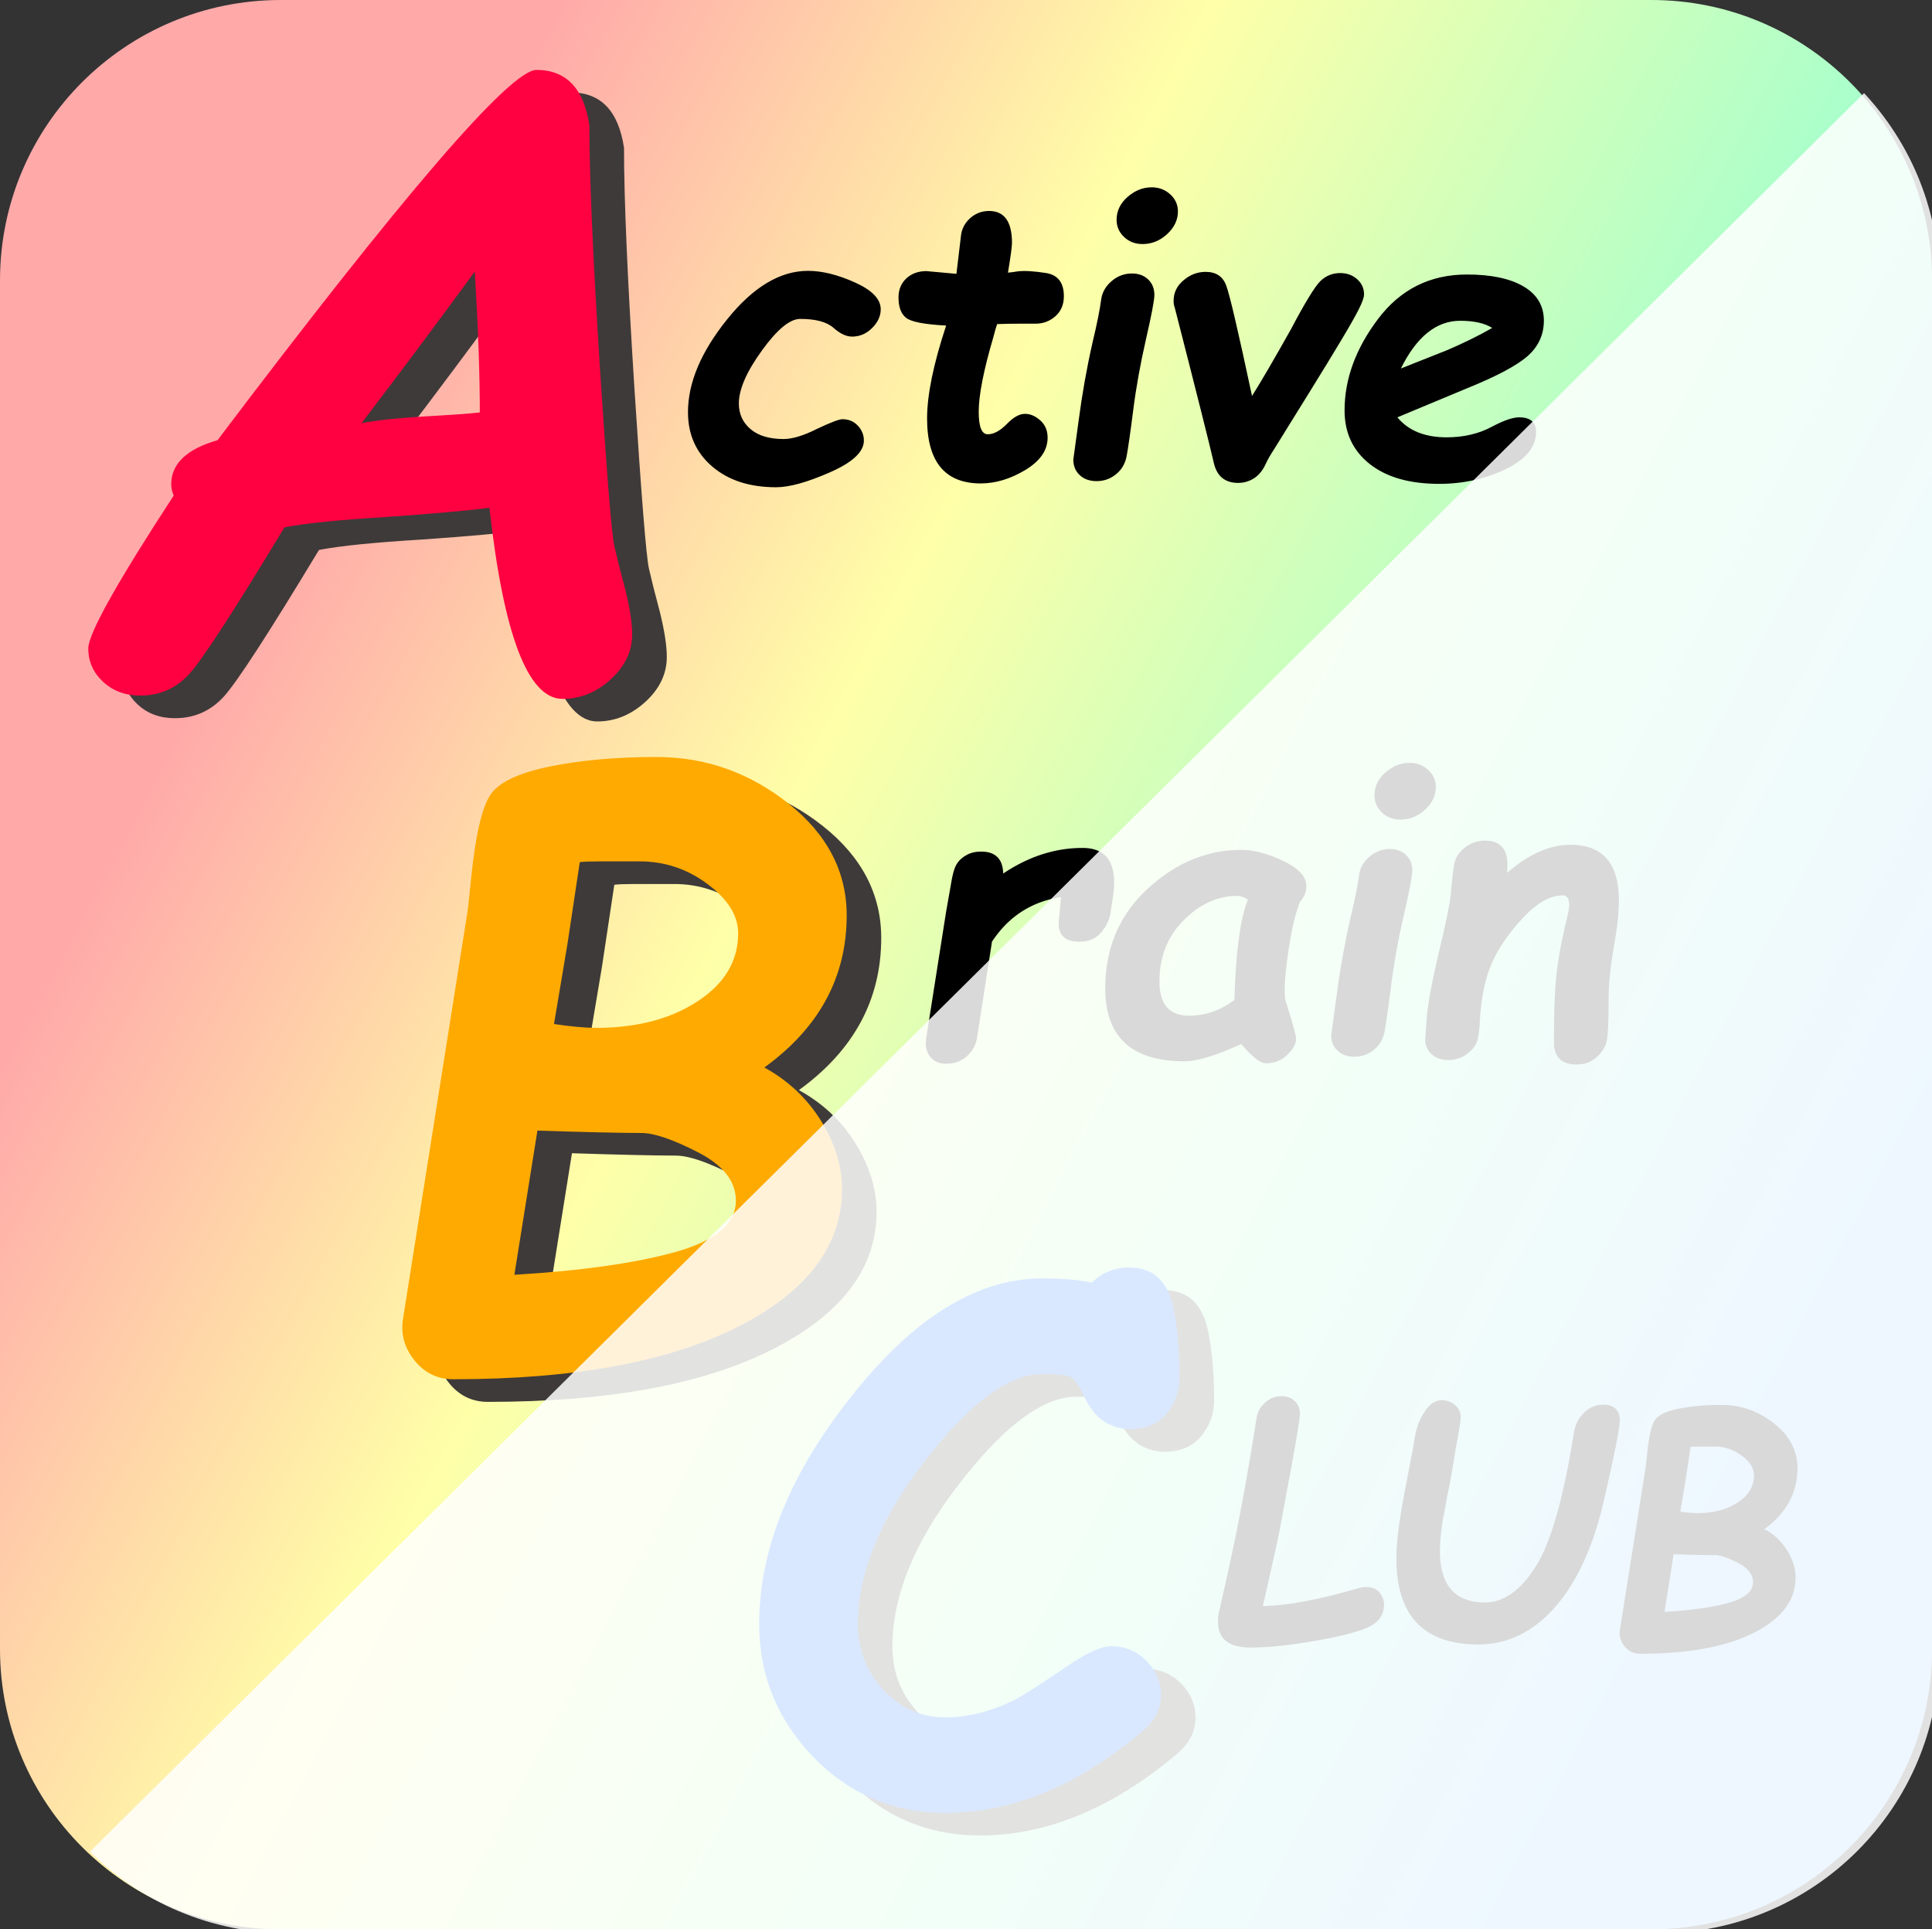 <svg version="1.1" id="レイヤー_1" xmlns="http://www.w3.org/2000/svg" xmlns:xlink="http://www.w3.org/1999/xlink" x="0" y="0" viewBox="0 0 227.13 226.8" xml:space="preserve"><rect x="0" y="0" width="227.13" height="226.8" fill="#333333" stroke="none"/><style>.st1{fill:#3e3a39}.st5{opacity:.85}</style><linearGradient id="SVGID_1_" gradientUnits="userSpaceOnUse" x1="5.046" y1="56.195" x2="209.314" y2="163.872"><stop offset=".118" stop-color="#ffa9a9"/><stop offset=".413" stop-color="#ffffa8"/><stop offset=".726" stop-color="#aaffcb"/><stop offset="1" stop-color="#8fcbff"/></linearGradient><path d="M0 32.95C0 14.75 14.77 0 33 0h161.14c18.22 0 33 14.75 33 32.95v160.9c0 18.2-14.77 32.95-33 32.95H33c-18.22 0-33-14.75-33-32.95V32.95z" fill-rule="evenodd" clip-rule="evenodd" fill="url(#SVGID_1_)"/><path d="M80.88 48.45c0-3.45 1.53-7.08 4.59-10.89 3.06-3.81 6.23-5.72 9.52-5.72 1.67 0 3.51.46 5.53 1.37s3.02 1.96 3.02 3.15c0 .8-.34 1.53-1.01 2.2-.67.67-1.46 1.01-2.36 1.01-.68 0-1.4-.34-2.17-1.02-.8-.71-2.11-1.06-3.93-1.06-1.21 0-2.71 1.24-4.51 3.73-1.8 2.49-2.7 4.56-2.7 6.21 0 1.24.46 2.24 1.38 3.02.92.78 2.21 1.16 3.89 1.16 1.02 0 2.32-.39 3.89-1.18 1.63-.77 2.63-1.15 3.01-1.15.74 0 1.34.25 1.82.76.47.5.71 1.09.71 1.75 0 1.33-1.33 2.57-4 3.74-2.67 1.17-4.77 1.75-6.31 1.75-3.12 0-5.62-.81-7.52-2.44-1.9-1.62-2.85-3.76-2.85-6.39zm40.85-10.4h-1.83c-1.07 0-1.96.02-2.67.05-.09.26-.17.5-.23.72-.06.24-.13.49-.2.75-1.16 3.93-1.74 6.88-1.74 8.84 0 1.76.35 2.64 1.06 2.64.71 0 1.45-.4 2.24-1.2.77-.8 1.48-1.2 2.15-1.2.62 0 1.21.26 1.79.77.57.51.86 1.19.86 2.03 0 1.48-.87 2.74-2.62 3.8-1.75 1.05-3.5 1.58-5.24 1.58-4.2 0-6.31-2.54-6.31-7.64 0-2.77.75-6.41 2.24-10.92-2.56-.13-4.14-.44-4.72-.92-.59-.47-.88-1.27-.88-2.38 0-.92.31-1.67.92-2.24.61-.57 1.4-.86 2.36-.86l3.53.32.54-4.52c.09-.78.45-1.46 1.07-2.02.62-.56 1.37-.85 2.23-.85 1.79 0 2.69 1.25 2.69 3.75 0 .44-.16 1.61-.47 3.5.44-.04.79-.09 1.06-.14.84-.11 1.97-.04 3.39.18s2.12 1.14 2.12 2.73c0 .98-.33 1.76-.98 2.34-.67.6-1.45.89-2.36.89zm7.19 18.51c-.83 0-1.49-.24-1.99-.71s-.75-1.08-.75-1.82l.63-4.61c.41-3.11.95-6.16 1.63-9.15.53-2.22.87-3.91 1.02-5.09.12-.83.53-1.54 1.23-2.14s1.5-.89 2.38-.89c.78 0 1.42.23 1.91.7s.73 1.08.73 1.83c0 .6-.33 2.34-.99 5.22-.66 2.88-1.16 5.66-1.5 8.34s-.6 4.47-.77 5.38c-.17.9-.6 1.62-1.27 2.15-.66.53-1.41.79-2.26.79zm2.35-30.72c0-1.04.43-1.94 1.29-2.69s1.8-1.13 2.83-1.13c.86 0 1.59.28 2.19.83.6.55.9 1.22.9 2 0 1.01-.43 1.9-1.28 2.68-.85.78-1.81 1.16-2.88 1.16-.87 0-1.6-.28-2.18-.84-.58-.55-.87-1.22-.87-2.01zm15.92 20.71c1.1-1.75 2.61-4.34 4.54-7.78 1.69-3.2 2.86-5.11 3.5-5.73s1.42-.94 2.33-.94c.78 0 1.45.24 1.99.72s.81 1.08.81 1.79c0 .35-.21.93-.62 1.75-.41.82-1.1 2.03-2.06 3.63s-2.2 3.64-3.74 6.12l-4.16 6.71c-.45.69-.78 1.27-.98 1.72-.2.45-.46.84-.76 1.17-.3.33-.67.59-1.11.78-.44.19-.89.28-1.36.28-1.55 0-2.51-.78-2.87-2.35-.51-2.21-2.04-8.3-4.59-18.24-.09-.24-.14-.51-.14-.79 0-.98.39-1.8 1.18-2.45.78-.66 1.64-.98 2.58-.98 1.21 0 2.01.52 2.41 1.56.41 1.05 1.42 5.39 3.05 13.03zm17.09 2.51c1.3 1.57 3.22 2.35 5.79 2.35 1.99 0 3.76-.41 5.31-1.24 1.39-.74 2.46-1.11 3.21-1.11 1.33 0 1.99.57 1.99 1.72 0 1.76-1.19 3.22-3.57 4.37s-4.99 1.73-7.82 1.73c-3.48 0-6.2-.78-8.17-2.34-1.97-1.56-2.95-3.66-2.95-6.29 0-3.69 1.31-7.28 3.94-10.76 2.63-3.48 6.11-5.22 10.45-5.22 2.85 0 5.07.47 6.66 1.41s2.38 2.28 2.38 4.01c0 1.64-.63 3.03-1.89 4.15s-3.66 2.4-7.2 3.83l-8.13 3.39zm.41-5.74l5.47-2.17c1.99-.86 3.74-1.72 5.27-2.6-.89-.56-2.15-.84-3.77-.84-2.8 0-5.12 1.87-6.97 5.61z"/><path class="st1" d="M93.92 128.15c2.8 1.54 5.02 3.63 6.67 6.28 1.64 2.65 2.46 5.32 2.46 8 0 6.63-4.05 12.02-12.16 16.16-8.11 4.14-19.29 6.21-33.54 6.21-1.84 0-3.35-.73-4.54-2.19s-1.65-3.08-1.38-4.86l7.59-47.92c.03-.12.18-1.51.45-4.16.51-4.88 1.25-8.06 2.22-9.54.96-1.48 3.28-2.59 6.94-3.35 3.66-.75 7.86-1.13 12.59-1.13 5.76 0 10.92 1.82 15.51 5.45 4.58 3.63 6.87 8.02 6.87 13.18-.01 7.25-3.23 13.2-9.68 17.87zm-26.68 7.42l-2.71 16.95c8.02-.48 14.36-1.39 19.03-2.71s7.01-3.33 7.01-6.01c0-2.26-1.48-4.15-4.43-5.67s-5.18-2.28-6.69-2.28c-2.68-.01-6.75-.1-12.21-.28zm12.03-31.65h-4.7c-1.15 0-1.93.03-2.35.09l-1.45 9.63-1.58 9.4c1.99.3 3.65.45 4.97.45 4.76 0 8.73-1.04 11.91-3.12 3.18-2.08 4.77-4.75 4.77-8 0-2.05-1.19-3.97-3.57-5.76-2.38-1.79-5.05-2.69-8-2.69zm57.71 66.74c-2.49 0-4.32-1.31-5.51-3.94-.55-1.24-1.1-1.99-1.66-2.24-.41-.19-1.51-.29-3.27-.29-3.48 0-7.5 2.71-12.06 8.12-6.38 7.57-9.57 14.65-9.57 21.26 0 3.01 1.01 5.59 3.02 7.75 2.02 2.16 4.43 3.23 7.25 3.23 2.73 0 5.51-.72 8.33-2.15.99-.53 3.09-1.88 6.3-4.06 2.15-1.44 3.78-2.16 4.89-2.16 1.66 0 3.07.61 4.23 1.82 1.08 1.13 1.62 2.43 1.62 3.89 0 1.63-.72 3.05-2.15 4.27-7.6 6.41-15.33 9.61-23.21 9.61-6.22 0-11.46-2.27-15.75-6.8-4.09-4.36-6.13-9.5-6.13-15.41 0-9.25 4.05-18.7 12.14-28.34 6.88-8.18 13.91-12.27 21.09-12.27 1.22 0 2.31.04 3.29.12.98.08 1.84.21 2.59.37 1.22-1.19 2.68-1.78 4.39-1.78 2.82 0 4.56 1.62 5.22 4.85.47 2.32.7 5.03.7 8.12 0 1.38-.4 2.64-1.2 3.77-1.04 1.51-2.56 2.26-4.55 2.26z"/><path d="M207.43 179.75c1.12.61 2.01 1.45 2.67 2.51.66 1.06.99 2.13.99 3.2 0 2.65-1.62 4.81-4.86 6.46-3.24 1.66-7.72 2.49-13.42 2.49-.74 0-1.34-.29-1.82-.88-.48-.58-.66-1.23-.55-1.94l3.04-19.17c.01-.05.07-.6.18-1.66.2-1.95.5-3.22.89-3.81.39-.59 1.31-1.04 2.78-1.34 1.46-.3 3.14-.45 5.04-.45 2.3 0 4.37.73 6.2 2.18 1.83 1.45 2.75 3.21 2.75 5.27-.02 2.89-1.31 5.27-3.89 7.14zm-10.67 2.96l-1.08 6.78c3.21-.19 5.74-.55 7.61-1.09 1.87-.53 2.8-1.33 2.8-2.4 0-.9-.59-1.66-1.77-2.27-1.18-.61-2.07-.91-2.68-.91-1.07 0-2.7-.04-4.88-.11zm4.81-12.66h-1.88c-.46 0-.77.01-.94.04l-.58 3.85-.63 3.76c.8.12 1.46.18 1.99.18 1.9 0 3.49-.42 4.76-1.25 1.27-.83 1.91-1.9 1.91-3.2 0-.82-.48-1.59-1.43-2.3a5.173 5.173 0 00-3.2-1.08zm-71-62.83c-.12.86-.49 1.65-1.1 2.38s-1.48 1.1-2.61 1.1c-1.6 0-2.4-.72-2.4-2.17 0-.24.02-.5.07-.79l.2-2.28c-3.45.53-6.16 2.28-8.11 5.24l-1.76 11.32c-.14.84-.54 1.56-1.2 2.15-.66.59-1.46.88-2.4.88-.84 0-1.48-.28-1.92-.85-.44-.57-.59-1.29-.45-2.18l2.33-14.8.57-3.23c.17-1.05.36-1.81.6-2.26.23-.45.61-.84 1.13-1.15.52-.32 1.13-.47 1.82-.47 1.69 0 2.55.86 2.6 2.58 2.98-2 6.09-3.01 9.33-3.01 2.47 0 3.71 1.36 3.71 4.09 0 .59-.06 1.24-.18 1.94l-.23 1.51zm15.35 15.51c-2.97 1.36-5.19 2.03-6.67 2.03-6.21 0-9.31-2.86-9.31-8.57 0-4.75 1.66-8.64 4.97-11.7 3.31-3.05 6.98-4.58 11.01-4.58 1.48 0 3.12.43 4.94 1.3 1.82.87 2.72 1.85 2.72 2.95 0 .68-.24 1.28-.72 1.81-.51 1.21-.95 2.96-1.3 5.24-.35 2.29-.53 4.01-.53 5.15 0 .66.05 1.13.14 1.4l.68 2.21c.35 1.18.52 1.9.52 2.17 0 .57-.34 1.19-1.02 1.85-.68.66-1.51 1-2.51 1-.65.02-1.62-.74-2.92-2.26zm.79-16.98c-.45-.29-.88-.43-1.29-.43-2.25 0-4.33.95-6.24 2.84-1.91 1.89-2.87 4.31-2.87 7.24 0 2.67 1.17 4 3.5 4 1.9 0 3.67-.62 5.31-1.85.17-5.7.7-9.63 1.59-11.8zm12.53 18.47c-.83 0-1.49-.24-1.99-.71s-.75-1.08-.75-1.82l.63-4.61c.41-3.11.95-6.16 1.63-9.15.53-2.22.87-3.91 1.02-5.09.12-.83.53-1.54 1.23-2.14s1.5-.89 2.38-.89c.78 0 1.42.23 1.91.7s.73 1.08.73 1.83c0 .6-.33 2.34-.99 5.22-.66 2.88-1.16 5.66-1.5 8.34s-.6 4.47-.77 5.38c-.17.9-.6 1.62-1.27 2.15-.66.52-1.42.79-2.26.79zm2.35-30.72c0-1.04.43-1.94 1.29-2.69s1.8-1.13 2.83-1.13c.86 0 1.59.28 2.19.83.6.55.9 1.22.9 2 0 1.01-.43 1.9-1.28 2.68-.85.78-1.81 1.16-2.88 1.16-.87 0-1.6-.28-2.18-.84-.58-.56-.87-1.23-.87-2.01zm15.57 9.13c2.55-2.22 5.03-3.32 7.46-3.32 3.8 0 5.7 2.19 5.7 6.55 0 1.19-.13 2.59-.38 4.18l-.27 1.63c-.38 2.26-.56 4.26-.56 6.01 0 2.05-.05 3.49-.16 4.33-.11.84-.49 1.57-1.16 2.19-.67.62-1.47.94-2.41.94-1.79 0-2.69-.87-2.69-2.6 0-3.81.11-6.61.34-8.4.23-1.79.6-3.77 1.13-5.96.21-.84.32-1.44.32-1.79 0-.75-.26-1.13-.77-1.13-1.43 0-2.95.85-4.57 2.54-1.61 1.69-2.83 3.43-3.65 5.2-.82 1.77-1.32 4.02-1.5 6.75-.06 1.31-.18 2.22-.36 2.72-.18.51-.58.99-1.19 1.45s-1.34.69-2.2.69c-.78 0-1.43-.23-1.93-.68-.5-.45-.76-1.03-.76-1.74l.18-2.44c.12-1.66.6-4.29 1.45-7.91.81-3.35 1.28-5.66 1.4-6.94.12-1.42.25-2.5.37-3.25s.53-1.41 1.22-1.98c.69-.56 1.49-.85 2.41-.85 1.96 0 2.83 1.18 2.6 3.53v.28z"/><path class="st1" d="M61.6 62.35c-2.48.33-6.5.69-12.05 1.08-5.48.33-9.5.73-12.05 1.22-5.91 9.79-9.64 15.54-11.19 17.24-1.55 1.7-3.47 2.54-5.75 2.54-1.76 0-3.22-.54-4.38-1.62-1.16-1.08-1.74-2.38-1.74-3.92 0-1.73 3.35-7.72 10.04-17.97-.2-.49-.29-.93-.29-1.32 0-2.42 1.81-4.15 5.44-5.19 21.94-29.02 34.44-43.54 37.51-43.54 3.49 0 5.57 2.17 6.22 6.51 0 6.07.41 15.47 1.22 28.21.82 12.73 1.39 19.82 1.71 21.25.33 1.44.75 3.12 1.27 5.04.56 2.25.83 4.03.83 5.34 0 1.99-.84 3.75-2.52 5.29-1.68 1.53-3.57 2.3-5.66 2.3-4.07.02-6.94-7.47-8.61-22.46zm-1.71-27.77c-4.34 5.94-8.78 11.88-13.32 17.83 1.67-.33 4.03-.59 7.1-.78 3.59-.2 5.86-.36 6.81-.49-.01-4.32-.2-9.83-.59-16.56z"/><path d="M143.25 189.78l1.27-5.68c1.1-4.97 2.17-10.79 3.22-17.49.1-.64.42-1.21.98-1.72.55-.51 1.2-.76 1.94-.76.64 0 1.16.19 1.56.58.4.39.6.89.6 1.5 0 .47-.31 2.4-.92 5.79l-1.43 7.7c-.34 1.75-1.01 4.78-2.01 9.1 2.84-.04 6.62-.74 11.32-2.12.3-.07.57-.11.81-.11.73 0 1.27.22 1.61.67.34.45.51.91.51 1.39 0 1.1-.52 1.93-1.56 2.51-1.04.57-3.12 1.14-6.24 1.7s-5.74.84-7.86.84c-2.57 0-3.85-.99-3.85-2.97-.02-.28 0-.6.05-.93zm27.91-19.61l-.52 3.15c-.16.95-.33 1.83-.51 2.62l-.27 1.52c-.08.45-.16.81-.22 1.08-.24 1.47-.36 2.73-.36 3.78 0 4.04 1.77 6.06 5.3 6.06 2.19 0 4.18-1.41 5.97-4.24s3.28-8.1 4.5-15.83c.16-.87.55-1.62 1.18-2.24s1.38-.94 2.23-.94c1.31 0 1.97.63 1.97 1.88 0 .83-.62 3.96-1.87 9.38s-3.16 9.6-5.74 12.53-5.59 4.4-9.02 4.4c-6.43 0-9.64-3.38-9.64-10.14 0-1.81.33-4.43.98-7.85l.8-4.16c.14-.69.27-1.39.38-2.12.17-1.13.55-2.16 1.14-3.07s1.27-1.38 2.04-1.38c.6 0 1.12.19 1.56.57s.66.86.66 1.44c0 .43-.19 1.62-.56 3.56z"/><path d="M89.86 125.49c2.8 1.54 5.02 3.63 6.67 6.28 1.64 2.65 2.46 5.32 2.46 8 0 6.63-4.05 12.02-12.16 16.16-8.11 4.14-19.29 6.21-33.54 6.21-1.84 0-3.35-.73-4.54-2.19s-1.65-3.08-1.38-4.86l7.59-47.92c.03-.12.18-1.51.45-4.16.51-4.88 1.25-8.06 2.22-9.54.96-1.48 3.28-2.59 6.94-3.35 3.66-.75 7.86-1.13 12.59-1.13 5.76 0 10.92 1.82 15.51 5.45 4.58 3.63 6.87 8.02 6.87 13.18-.01 7.25-3.23 13.2-9.68 17.87zm-26.68 7.42l-2.71 16.95c8.02-.48 14.36-1.39 19.03-2.71s7.01-3.33 7.01-6.01c0-2.26-1.48-4.15-4.43-5.67s-5.18-2.28-6.69-2.28c-2.68-.01-6.75-.1-12.21-.28zm12.03-31.65h-4.7c-1.15 0-1.93.03-2.35.09l-1.45 9.63-1.58 9.4c1.99.3 3.65.45 4.97.45 4.76 0 8.73-1.04 11.91-3.12 3.18-2.08 4.77-4.75 4.77-8 0-2.05-1.19-3.97-3.57-5.76-2.38-1.79-5.05-2.69-8-2.69z" fill="#fa0"/><path d="M132.92 168c-2.49 0-4.32-1.31-5.51-3.94-.55-1.24-1.1-1.99-1.66-2.24-.41-.19-1.51-.29-3.27-.29-3.48 0-7.5 2.71-12.06 8.12-6.38 7.57-9.57 14.65-9.57 21.26 0 3.01 1.01 5.59 3.02 7.75 2.02 2.16 4.43 3.23 7.25 3.23 2.73 0 5.51-.72 8.33-2.15.99-.53 3.09-1.88 6.3-4.06 2.15-1.44 3.78-2.16 4.89-2.16 1.66 0 3.07.61 4.23 1.82 1.08 1.13 1.62 2.43 1.62 3.89 0 1.63-.72 3.05-2.15 4.27-7.6 6.41-15.33 9.61-23.21 9.61-6.22 0-11.46-2.27-15.75-6.8-4.09-4.36-6.13-9.5-6.13-15.41 0-9.25 4.05-18.7 12.14-28.34 6.88-8.18 13.91-12.27 21.09-12.27 1.22 0 2.31.04 3.29.12.98.08 1.84.21 2.59.37 1.22-1.19 2.68-1.78 4.39-1.78 2.82 0 4.56 1.62 5.22 4.85.47 2.32.7 5.03.7 8.12 0 1.38-.4 2.64-1.2 3.77-1.05 1.51-2.56 2.26-4.55 2.26z" fill="#0065ff"/><path d="M57.54 59.69c-2.48.33-6.5.69-12.05 1.08-5.48.33-9.5.73-12.05 1.22-5.91 9.79-9.64 15.54-11.19 17.24-1.55 1.7-3.47 2.54-5.75 2.54-1.76 0-3.22-.54-4.38-1.62-1.16-1.08-1.74-2.38-1.74-3.92 0-1.73 3.35-7.72 10.04-17.97-.2-.49-.29-.93-.29-1.32 0-2.42 1.81-4.15 5.44-5.19C47.5 22.73 60 8.22 63.07 8.22c3.49 0 5.57 2.17 6.22 6.51 0 6.07.41 15.47 1.22 28.21.82 12.73 1.39 19.82 1.71 21.25.33 1.44.75 3.12 1.27 5.04.56 2.25.83 4.03.83 5.34 0 1.99-.84 3.75-2.52 5.29-1.68 1.53-3.57 2.3-5.66 2.3-4.06.01-6.94-7.48-8.6-22.47zm-1.72-27.77c-4.34 5.94-8.78 11.88-13.32 17.83 1.67-.33 4.03-.59 7.1-.78 3.59-.2 5.86-.36 6.81-.49 0-4.32-.19-9.83-.59-16.56z" fill="#ff0041"/><g class="st5"><defs><path id="SVGID_2_" class="st5" d="M.36 227.8l227-225v225z"/></defs><clipPath id="SVGID_3_"><use xlink:href="#SVGID_2_" overflow="visible"/></clipPath><path d="M.86 33.41c0-18.2 14.77-32.95 33-32.95H195c18.22 0 33 14.75 33 32.95v160.9c0 18.2-14.77 32.95-33 32.95H33.85c-18.22 0-33-14.75-33-32.95V33.41z" clip-path="url(#SVGID_3_)" fill-rule="evenodd" clip-rule="evenodd" fill="#fff"/></g></svg>